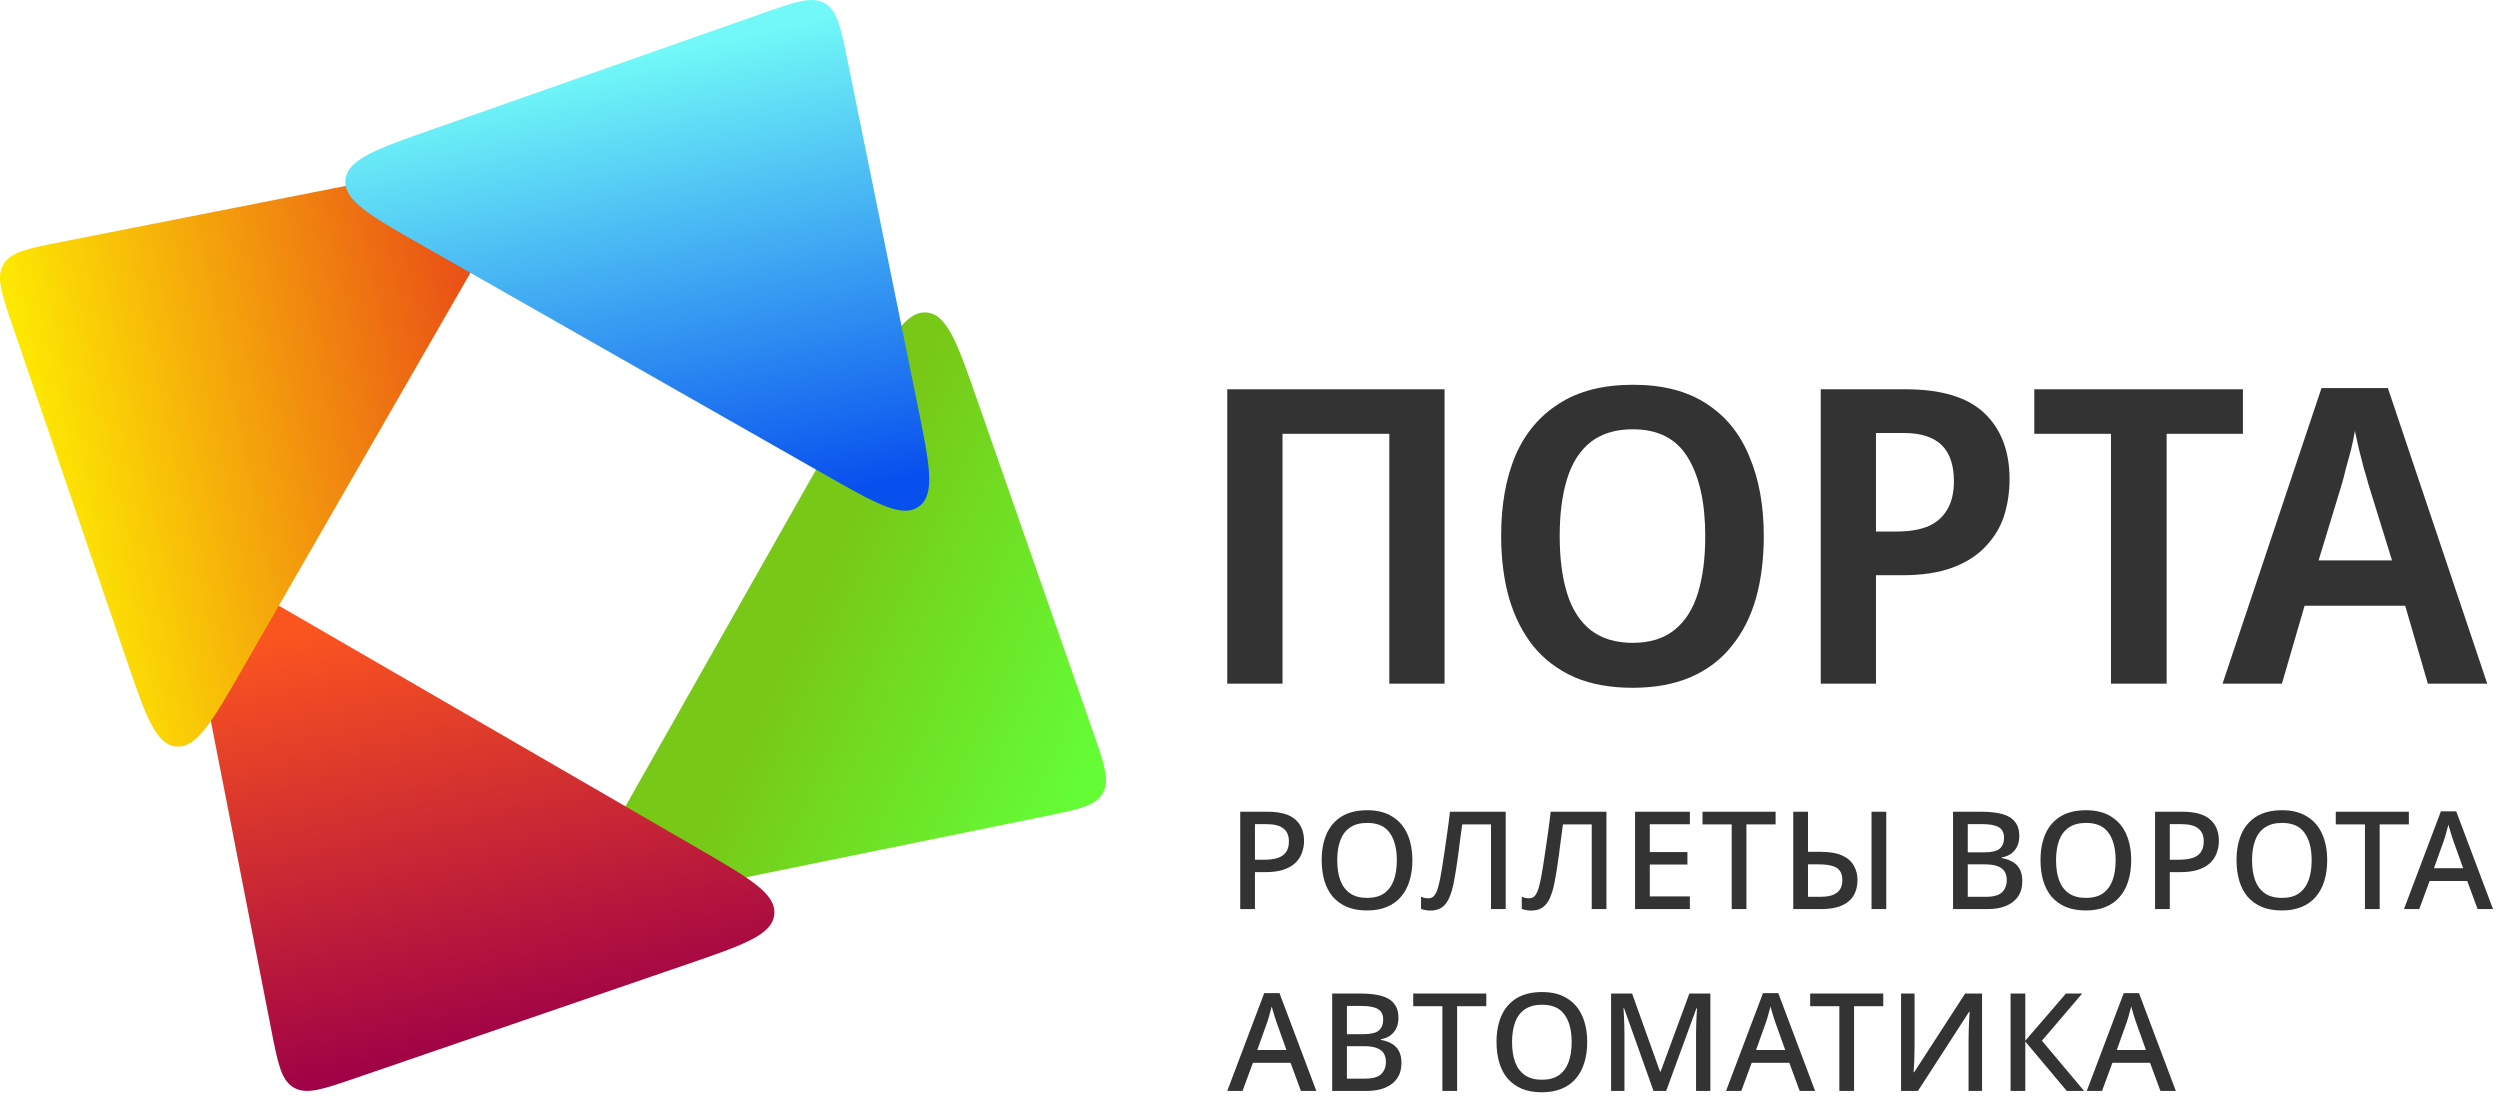 <?xml version="1.0" encoding="UTF-8"?> <svg xmlns="http://www.w3.org/2000/svg" width="1000" height="442.424" viewBox="0 0 165 73" fill="none"><path d="M81 45.122V25.693H95.34V45.122H91.694V28.632H84.646V45.122H81Z" fill="#333333"></path><path d="M116.41 35.38C116.41 36.886 116.238 38.256 115.893 39.489C115.548 40.705 115.013 41.757 114.287 42.646C113.58 43.535 112.682 44.215 111.594 44.687C110.505 45.158 109.226 45.394 107.757 45.394C106.269 45.394 104.981 45.158 103.893 44.687C102.804 44.197 101.906 43.516 101.199 42.646C100.491 41.757 99.956 40.696 99.594 39.462C99.249 38.228 99.076 36.859 99.076 35.353C99.076 33.34 99.385 31.589 100.002 30.102C100.637 28.614 101.598 27.462 102.886 26.646C104.174 25.811 105.807 25.394 107.784 25.394C109.743 25.394 111.358 25.811 112.628 26.646C113.897 27.462 114.841 28.623 115.457 30.129C116.092 31.616 116.41 33.367 116.41 35.38ZM102.94 35.38C102.94 36.85 103.104 38.111 103.43 39.163C103.757 40.215 104.274 41.022 104.981 41.584C105.707 42.147 106.632 42.428 107.757 42.428C108.882 42.428 109.798 42.147 110.505 41.584C111.213 41.022 111.73 40.215 112.056 39.163C112.383 38.111 112.546 36.85 112.546 35.38C112.546 33.185 112.165 31.462 111.403 30.21C110.659 28.959 109.444 28.333 107.757 28.333C106.632 28.333 105.707 28.614 104.981 29.176C104.274 29.739 103.757 30.546 103.43 31.598C103.104 32.65 102.94 33.911 102.94 35.38Z" fill="#333333"></path><path d="M125.774 25.693C128.133 25.693 129.865 26.219 130.972 27.271C132.078 28.324 132.631 29.775 132.631 31.625C132.631 32.46 132.513 33.258 132.278 34.02C132.042 34.764 131.643 35.435 131.08 36.033C130.536 36.632 129.811 37.104 128.903 37.448C127.996 37.793 126.881 37.965 125.557 37.965H123.815V45.122H120.169V25.693H125.774ZM125.638 28.578H123.815V35.081H125.176C125.974 35.081 126.654 34.972 127.216 34.755C127.779 34.519 128.205 34.156 128.495 33.666C128.804 33.176 128.958 32.541 128.958 31.761C128.958 30.691 128.686 29.893 128.142 29.367C127.597 28.841 126.763 28.578 125.638 28.578Z" fill="#333333"></path><path d="M142.998 45.122H139.324V28.632H134.263V25.693H148.032V28.632H142.998V45.122Z" fill="#333333"></path><path d="M160.239 45.122L158.743 39.979H152.103L150.607 45.122H146.688L153.219 25.612H157.6L164.158 45.122H160.239ZM156.321 31.979C156.248 31.689 156.149 31.344 156.022 30.945C155.913 30.528 155.804 30.102 155.695 29.666C155.604 29.231 155.514 28.823 155.423 28.442C155.35 28.877 155.26 29.312 155.151 29.748C155.042 30.165 154.933 30.564 154.824 30.945C154.734 31.326 154.643 31.671 154.552 31.979L153.028 36.986H157.872L156.321 31.979Z" fill="#333333"></path><path d="M83.655 53.574C84.495 53.574 85.107 53.745 85.491 54.087C85.875 54.423 86.067 54.894 86.067 55.5C86.067 55.77 86.022 56.028 85.932 56.274C85.848 56.52 85.707 56.742 85.509 56.94C85.311 57.132 85.047 57.285 84.717 57.399C84.393 57.507 83.994 57.561 83.52 57.561H82.827V60H81.855V53.574H83.655ZM83.583 54.393H82.827V56.742H83.412C83.778 56.742 84.084 56.703 84.33 56.625C84.576 56.541 84.759 56.412 84.879 56.238C85.005 56.058 85.068 55.824 85.068 55.536C85.068 55.152 84.948 54.867 84.708 54.681C84.474 54.489 84.099 54.393 83.583 54.393ZM93.216 56.778C93.216 57.276 93.153 57.729 93.027 58.137C92.907 58.539 92.721 58.887 92.469 59.181C92.223 59.475 91.911 59.7 91.533 59.856C91.161 60.012 90.726 60.09 90.228 60.09C89.718 60.09 89.274 60.012 88.896 59.856C88.524 59.694 88.212 59.469 87.96 59.181C87.714 58.887 87.531 58.536 87.411 58.128C87.291 57.72 87.231 57.267 87.231 56.769C87.231 56.109 87.339 55.533 87.555 55.041C87.771 54.549 88.101 54.165 88.545 53.889C88.995 53.613 89.559 53.475 90.237 53.475C90.897 53.475 91.446 53.613 91.884 53.889C92.328 54.159 92.661 54.543 92.883 55.041C93.105 55.533 93.216 56.112 93.216 56.778ZM88.257 56.778C88.257 57.294 88.326 57.738 88.464 58.11C88.602 58.476 88.818 58.761 89.112 58.965C89.406 59.163 89.778 59.262 90.228 59.262C90.684 59.262 91.056 59.163 91.344 58.965C91.632 58.761 91.845 58.476 91.983 58.11C92.121 57.738 92.19 57.294 92.19 56.778C92.19 56.004 92.034 55.401 91.722 54.969C91.416 54.531 90.921 54.312 90.237 54.312C89.781 54.312 89.406 54.411 89.112 54.609C88.818 54.807 88.602 55.089 88.464 55.455C88.326 55.821 88.257 56.262 88.257 56.778ZM99.377 60H98.405V54.411H96.506C96.464 54.723 96.419 55.056 96.371 55.41C96.329 55.758 96.284 56.106 96.236 56.454C96.188 56.802 96.14 57.132 96.092 57.444C96.044 57.75 95.996 58.02 95.948 58.254C95.87 58.644 95.771 58.977 95.651 59.253C95.531 59.529 95.372 59.739 95.174 59.883C94.976 60.027 94.715 60.099 94.391 60.099C94.283 60.099 94.175 60.087 94.067 60.063C93.965 60.045 93.872 60.021 93.788 59.991V59.19C93.86 59.214 93.935 59.238 94.013 59.262C94.097 59.28 94.184 59.289 94.274 59.289C94.442 59.289 94.574 59.226 94.67 59.1C94.766 58.974 94.844 58.806 94.904 58.596C94.964 58.386 95.018 58.155 95.066 57.903C95.096 57.735 95.135 57.51 95.183 57.228C95.231 56.946 95.282 56.613 95.336 56.229C95.396 55.845 95.456 55.428 95.516 54.978C95.582 54.528 95.642 54.06 95.696 53.574H99.377V60ZM106.026 60H105.054V54.411H103.155C103.113 54.723 103.068 55.056 103.02 55.41C102.978 55.758 102.933 56.106 102.885 56.454C102.837 56.802 102.789 57.132 102.741 57.444C102.693 57.75 102.645 58.02 102.597 58.254C102.519 58.644 102.42 58.977 102.3 59.253C102.18 59.529 102.021 59.739 101.823 59.883C101.625 60.027 101.364 60.099 101.04 60.099C100.932 60.099 100.824 60.087 100.716 60.063C100.614 60.045 100.521 60.021 100.437 59.991V59.19C100.509 59.214 100.584 59.238 100.662 59.262C100.746 59.28 100.833 59.289 100.923 59.289C101.091 59.289 101.223 59.226 101.319 59.1C101.415 58.974 101.493 58.806 101.553 58.596C101.613 58.386 101.667 58.155 101.715 57.903C101.745 57.735 101.784 57.51 101.832 57.228C101.88 56.946 101.931 56.613 101.985 56.229C102.045 55.845 102.105 55.428 102.165 54.978C102.231 54.528 102.291 54.06 102.345 53.574H106.026V60ZM111.532 60H107.914V53.574H111.532V54.402H108.886V56.238H111.37V57.057H108.886V59.163H111.532V60ZM115.264 60H114.292V54.411H112.366V53.574H117.19V54.411H115.264V60ZM118.355 60V53.574H119.327V56.22H120.155C120.755 56.22 121.232 56.301 121.586 56.463C121.94 56.625 122.195 56.847 122.351 57.129C122.513 57.411 122.594 57.729 122.594 58.083C122.594 58.473 122.51 58.812 122.342 59.1C122.174 59.388 121.913 59.61 121.559 59.766C121.211 59.922 120.761 60 120.209 60H118.355ZM120.146 59.19C120.632 59.19 120.995 59.1 121.235 58.92C121.475 58.74 121.595 58.461 121.595 58.083C121.595 57.819 121.538 57.612 121.424 57.462C121.31 57.312 121.139 57.207 120.911 57.147C120.683 57.081 120.395 57.048 120.047 57.048H119.327V59.19H120.146ZM123.521 60V53.574H124.493V60H123.521ZM130.782 53.574C131.328 53.574 131.784 53.625 132.15 53.727C132.522 53.829 132.801 54 132.987 54.24C133.179 54.474 133.275 54.786 133.275 55.176C133.275 55.428 133.23 55.653 133.14 55.851C133.05 56.043 132.918 56.205 132.744 56.337C132.576 56.463 132.366 56.547 132.114 56.589V56.634C132.372 56.676 132.603 56.754 132.807 56.868C133.011 56.976 133.173 57.135 133.293 57.345C133.413 57.555 133.473 57.828 133.473 58.164C133.473 58.554 133.38 58.887 133.194 59.163C133.014 59.433 132.753 59.64 132.411 59.784C132.075 59.928 131.673 60 131.205 60H128.901V53.574H130.782ZM130.944 56.256C131.448 56.256 131.793 56.175 131.979 56.013C132.171 55.851 132.267 55.611 132.267 55.293C132.267 54.969 132.153 54.738 131.925 54.6C131.697 54.462 131.334 54.393 130.836 54.393H129.873V56.256H130.944ZM129.873 57.048V59.19H131.052C131.574 59.19 131.937 59.088 132.141 58.884C132.345 58.68 132.447 58.41 132.447 58.074C132.447 57.87 132.402 57.69 132.312 57.534C132.222 57.378 132.069 57.258 131.853 57.174C131.643 57.09 131.355 57.048 130.989 57.048H129.873ZM140.658 56.778C140.658 57.276 140.595 57.729 140.469 58.137C140.349 58.539 140.163 58.887 139.911 59.181C139.665 59.475 139.353 59.7 138.975 59.856C138.603 60.012 138.168 60.09 137.67 60.09C137.16 60.09 136.716 60.012 136.338 59.856C135.966 59.694 135.654 59.469 135.402 59.181C135.156 58.887 134.973 58.536 134.853 58.128C134.733 57.72 134.673 57.267 134.673 56.769C134.673 56.109 134.781 55.533 134.997 55.041C135.213 54.549 135.543 54.165 135.987 53.889C136.437 53.613 137.001 53.475 137.679 53.475C138.339 53.475 138.888 53.613 139.326 53.889C139.77 54.159 140.103 54.543 140.325 55.041C140.547 55.533 140.658 56.112 140.658 56.778ZM135.699 56.778C135.699 57.294 135.768 57.738 135.906 58.11C136.044 58.476 136.26 58.761 136.554 58.965C136.848 59.163 137.22 59.262 137.67 59.262C138.126 59.262 138.498 59.163 138.786 58.965C139.074 58.761 139.287 58.476 139.425 58.11C139.563 57.738 139.632 57.294 139.632 56.778C139.632 56.004 139.476 55.401 139.164 54.969C138.858 54.531 138.363 54.312 137.679 54.312C137.223 54.312 136.848 54.411 136.554 54.609C136.26 54.807 136.044 55.089 135.906 55.455C135.768 55.821 135.699 56.262 135.699 56.778ZM144.034 53.574C144.874 53.574 145.486 53.745 145.87 54.087C146.254 54.423 146.446 54.894 146.446 55.5C146.446 55.77 146.401 56.028 146.311 56.274C146.227 56.52 146.086 56.742 145.888 56.94C145.69 57.132 145.426 57.285 145.096 57.399C144.772 57.507 144.373 57.561 143.899 57.561H143.206V60H142.234V53.574H144.034ZM143.962 54.393H143.206V56.742H143.791C144.157 56.742 144.463 56.703 144.709 56.625C144.955 56.541 145.138 56.412 145.258 56.238C145.384 56.058 145.447 55.824 145.447 55.536C145.447 55.152 145.327 54.867 145.087 54.681C144.853 54.489 144.478 54.393 143.962 54.393ZM153.595 56.778C153.595 57.276 153.532 57.729 153.406 58.137C153.286 58.539 153.1 58.887 152.848 59.181C152.602 59.475 152.29 59.7 151.912 59.856C151.54 60.012 151.105 60.09 150.607 60.09C150.097 60.09 149.653 60.012 149.275 59.856C148.903 59.694 148.591 59.469 148.339 59.181C148.093 58.887 147.91 58.536 147.79 58.128C147.67 57.72 147.61 57.267 147.61 56.769C147.61 56.109 147.718 55.533 147.934 55.041C148.15 54.549 148.48 54.165 148.924 53.889C149.374 53.613 149.938 53.475 150.616 53.475C151.276 53.475 151.825 53.613 152.263 53.889C152.707 54.159 153.04 54.543 153.262 55.041C153.484 55.533 153.595 56.112 153.595 56.778ZM148.636 56.778C148.636 57.294 148.705 57.738 148.843 58.11C148.981 58.476 149.197 58.761 149.491 58.965C149.785 59.163 150.157 59.262 150.607 59.262C151.063 59.262 151.435 59.163 151.723 58.965C152.011 58.761 152.224 58.476 152.362 58.11C152.5 57.738 152.569 57.294 152.569 56.778C152.569 56.004 152.413 55.401 152.101 54.969C151.795 54.531 151.3 54.312 150.616 54.312C150.16 54.312 149.785 54.411 149.491 54.609C149.197 54.807 148.981 55.089 148.843 55.455C148.705 55.821 148.636 56.262 148.636 56.778ZM157.059 60H156.087V54.411H154.161V53.574H158.985V54.411H157.059V60ZM163.522 60L162.838 58.146H160.354L159.67 60H158.662L161.101 53.547H162.109L164.539 60H163.522ZM161.92 55.491C161.902 55.425 161.869 55.326 161.821 55.194C161.779 55.056 161.737 54.918 161.695 54.78C161.653 54.636 161.62 54.519 161.596 54.429C161.566 54.549 161.53 54.681 161.488 54.825C161.452 54.963 161.416 55.092 161.38 55.212C161.344 55.326 161.314 55.419 161.29 55.491L160.642 57.3H162.568L161.92 55.491ZM85.86 72L85.176 70.146H82.692L82.008 72H81L83.439 65.547H84.447L86.877 72H85.86ZM84.258 67.491C84.24 67.425 84.207 67.326 84.159 67.194C84.117 67.056 84.075 66.918 84.033 66.78C83.991 66.636 83.958 66.519 83.934 66.429C83.904 66.549 83.868 66.681 83.826 66.825C83.79 66.963 83.754 67.092 83.718 67.212C83.682 67.326 83.652 67.419 83.628 67.491L82.98 69.3H84.906L84.258 67.491ZM89.805 65.574C90.351 65.574 90.807 65.625 91.173 65.727C91.545 65.829 91.824 66 92.01 66.24C92.202 66.474 92.298 66.786 92.298 67.176C92.298 67.428 92.253 67.653 92.163 67.851C92.073 68.043 91.941 68.205 91.767 68.337C91.599 68.463 91.389 68.547 91.137 68.589V68.634C91.395 68.676 91.626 68.754 91.83 68.868C92.034 68.976 92.196 69.135 92.316 69.345C92.436 69.555 92.496 69.828 92.496 70.164C92.496 70.554 92.403 70.887 92.217 71.163C92.037 71.433 91.776 71.64 91.434 71.784C91.098 71.928 90.696 72 90.228 72H87.924V65.574H89.805ZM89.967 68.256C90.471 68.256 90.816 68.175 91.002 68.013C91.194 67.851 91.29 67.611 91.29 67.293C91.29 66.969 91.176 66.738 90.948 66.6C90.72 66.462 90.357 66.393 89.859 66.393H88.896V68.256H89.967ZM88.896 69.048V71.19H90.075C90.597 71.19 90.96 71.088 91.164 70.884C91.368 70.68 91.47 70.41 91.47 70.074C91.47 69.87 91.425 69.69 91.335 69.534C91.245 69.378 91.092 69.258 90.876 69.174C90.666 69.09 90.378 69.048 90.012 69.048H88.896ZM96.17 72H95.198V66.411H93.272V65.574H98.096V66.411H96.17V72ZM104.755 68.778C104.755 69.276 104.692 69.729 104.566 70.137C104.446 70.539 104.26 70.887 104.008 71.181C103.762 71.475 103.45 71.7 103.072 71.856C102.7 72.012 102.265 72.09 101.767 72.09C101.257 72.09 100.813 72.012 100.435 71.856C100.063 71.694 99.751 71.469 99.499 71.181C99.253 70.887 99.07 70.536 98.95 70.128C98.83 69.72 98.77 69.267 98.77 68.769C98.77 68.109 98.878 67.533 99.094 67.041C99.31 66.549 99.64 66.165 100.084 65.889C100.534 65.613 101.098 65.475 101.776 65.475C102.436 65.475 102.985 65.613 103.423 65.889C103.867 66.159 104.2 66.543 104.422 67.041C104.644 67.533 104.755 68.112 104.755 68.778ZM99.796 68.778C99.796 69.294 99.865 69.738 100.003 70.11C100.141 70.476 100.357 70.761 100.651 70.965C100.945 71.163 101.317 71.262 101.767 71.262C102.223 71.262 102.595 71.163 102.883 70.965C103.171 70.761 103.384 70.476 103.522 70.11C103.66 69.738 103.729 69.294 103.729 68.778C103.729 68.004 103.573 67.401 103.261 66.969C102.955 66.531 102.46 66.312 101.776 66.312C101.32 66.312 100.945 66.411 100.651 66.609C100.357 66.807 100.141 67.089 100.003 67.455C99.865 67.821 99.796 68.262 99.796 68.778ZM109.131 72L107.187 66.537H107.151C107.157 66.657 107.166 66.819 107.178 67.023C107.19 67.227 107.199 67.446 107.205 67.68C107.211 67.914 107.214 68.145 107.214 68.373V72H106.332V65.574H107.718L109.563 70.731H109.599L111.498 65.574H112.884V72H111.939V68.319C111.939 68.109 111.942 67.893 111.948 67.671C111.96 67.443 111.969 67.23 111.975 67.032C111.987 66.834 111.996 66.672 112.002 66.546H111.966L109.968 72H109.131ZM118.779 72L118.095 70.146H115.611L114.927 72H113.919L116.358 65.547H117.366L119.796 72H118.779ZM117.177 67.491C117.159 67.425 117.126 67.326 117.078 67.194C117.036 67.056 116.994 66.918 116.952 66.78C116.91 66.636 116.877 66.519 116.853 66.429C116.823 66.549 116.787 66.681 116.745 66.825C116.709 66.963 116.673 67.092 116.637 67.212C116.601 67.326 116.571 67.419 116.547 67.491L115.899 69.3H117.825L117.177 67.491ZM122.369 72H121.397V66.411H119.471V65.574H124.295V66.411H122.369V72ZM125.47 65.574H126.361V68.976C126.361 69.126 126.358 69.291 126.352 69.471C126.352 69.651 126.349 69.828 126.343 70.002C126.337 70.176 126.328 70.332 126.316 70.47C126.31 70.602 126.304 70.701 126.298 70.767H126.334L129.7 65.574H130.816V72H129.925V68.625C129.925 68.463 129.928 68.289 129.934 68.103C129.94 67.911 129.946 67.725 129.952 67.545C129.964 67.365 129.973 67.209 129.979 67.077C129.985 66.939 129.991 66.84 129.997 66.78H129.961L126.586 72H125.47V65.574ZM137.549 72H136.406L133.67 68.742V72H132.698V65.574H133.67V68.688L136.352 65.574H137.423L134.768 68.688L137.549 72ZM142.587 72L141.903 70.146H139.419L138.735 72H137.727L140.166 65.547H141.174L143.604 72H142.587ZM140.985 67.491C140.967 67.425 140.934 67.326 140.886 67.194C140.844 67.056 140.802 66.918 140.76 66.78C140.718 66.636 140.685 66.519 140.661 66.429C140.631 66.549 140.595 66.681 140.553 66.825C140.517 66.963 140.481 67.092 140.445 67.212C140.409 67.326 140.379 67.419 140.355 67.491L139.707 69.3H141.633L140.985 67.491Z" fill="#333333"></path><path d="M72.141 48.29C72.89 50.434 73.264 51.505 72.788 52.347C72.312 53.188 71.202 53.415 68.983 53.868L46.385 58.486C42.443 59.292 40.472 59.694 39.669 58.585C38.867 57.476 39.86 55.722 41.847 52.213L56.821 25.766C58.807 22.258 59.801 20.503 61.162 20.626C62.523 20.749 63.188 22.653 64.518 26.461L72.141 48.29Z" fill="url(#paint0_linear_1001_49)"></path><path d="M17.902 67.954C18.338 70.183 18.556 71.297 19.392 71.781C20.227 72.265 21.299 71.897 23.441 71.162L45.261 63.672C49.067 62.365 50.97 61.712 51.103 60.348C51.235 58.984 49.493 57.976 46.009 55.958L19.747 40.752C16.262 38.734 14.52 37.725 13.409 38.522C12.297 39.319 12.684 41.299 13.459 45.258L17.902 67.954Z" fill="url(#paint1_linear_1001_49)"></path><path d="M0.836 21.525C0.102 19.376 -0.264 18.301 0.218 17.463C0.701 16.625 1.812 16.407 4.034 15.969L26.664 11.514C30.612 10.737 32.586 10.348 33.38 11.463C34.175 12.578 33.169 14.325 31.158 17.819L15.995 44.158C13.984 47.652 12.978 49.399 11.618 49.267C10.258 49.134 9.606 47.225 8.304 43.408L0.836 21.525Z" fill="url(#paint2_linear_1001_49)"></path><path d="M50.383 0.861C52.521 0.11 53.589 -0.265 54.428 0.213C55.267 0.69 55.493 1.803 55.946 4.029L60.551 26.692C61.355 30.646 61.757 32.623 60.651 33.427C59.545 34.232 57.795 33.236 54.297 31.244L27.926 16.228C24.427 14.236 22.678 13.24 22.8 11.875C22.923 10.51 24.821 9.843 28.618 8.509L50.383 0.861Z" fill="url(#paint3_linear_1001_49)"></path><defs><linearGradient id="paint0_linear_1001_49" x1="71.192" y1="51.323" x2="47.823" y2="40.379" gradientUnits="userSpaceOnUse"><stop stop-color="#64FC35"></stop><stop offset="0.799" stop-color="#78C917"></stop></linearGradient><linearGradient id="paint1_linear_1001_49" x1="18.839" y1="72.742" x2="12.442" y2="43.172" gradientUnits="userSpaceOnUse"><stop stop-color="#9D0047"></stop><stop offset="1" stop-color="#FB551F"></stop></linearGradient><linearGradient id="paint2_linear_1001_49" x1="1.513" y1="24.009" x2="30.17" y2="18.012" gradientUnits="userSpaceOnUse"><stop stop-color="#FDE802"></stop><stop offset="1" stop-color="#EA5316"></stop></linearGradient><linearGradient id="paint3_linear_1001_49" x1="51.384" y1="-8.272" x2="59.921" y2="31.448" gradientUnits="userSpaceOnUse"><stop offset="0.243" stop-color="#71F8F7"></stop><stop offset="1" stop-color="#0850EE"></stop></linearGradient></defs></svg> 